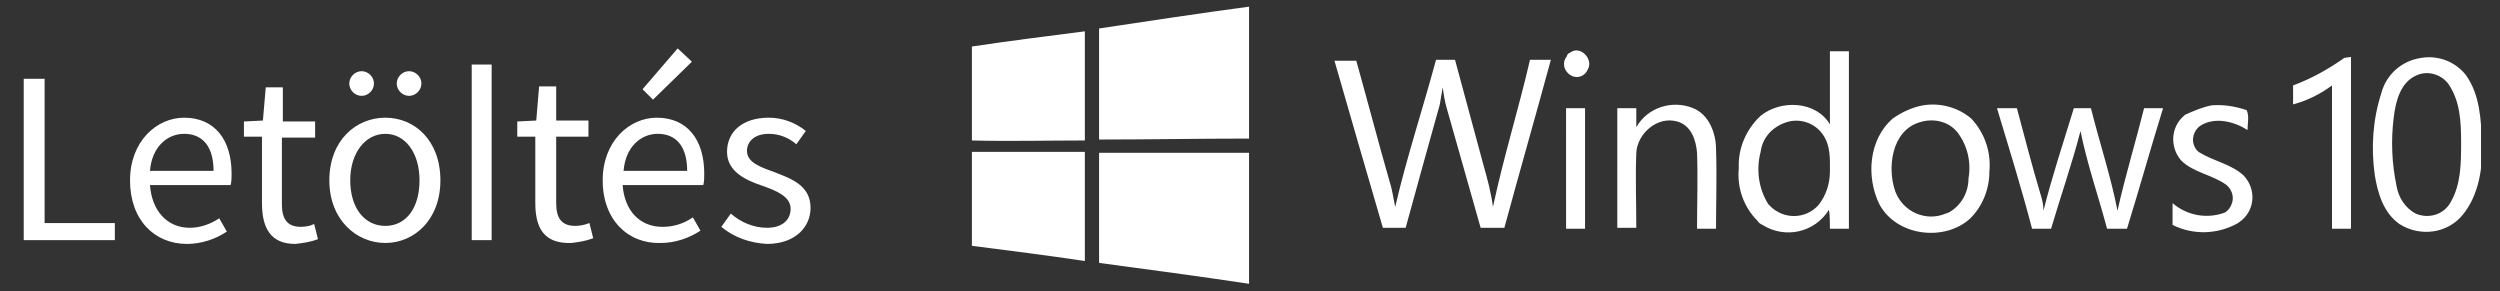 <svg version="1.1" id="Layer_1" xmlns="http://www.w3.org/2000/svg" xmlns:xlink="http://www.w3.org/1999/xlink" x="0" y="0" viewBox="0 0 263.4 30.7" xml:space="preserve"><rect x="0" y="0" width="263.4" height="30.7" fill="#333333" stroke="none"/><style>.st3{fill:#fff}</style><g id="Layer_2_1_"><g id="Layer_1-2"><g id="hu-download-w10-white"><defs><path id="SVGID_1_" d="M0 0h263.4v30.7H0z"/></defs><clipPath id="SVGID_2_"><use xlink:href="#SVGID_1_" overflow="visible"/></clipPath><g clip-path="url(#SVGID_2_)"><g id="MS_Windows_10"><defs><path id="SVGID_3_" d="M102.4.7h159V30h-159z"/></defs><clipPath id="SVGID_4_"><use xlink:href="#SVGID_3_" overflow="visible"/></clipPath><g clip-path="url(#SVGID_4_)"><defs><path id="SVGID_5_" d="M102.4.7h159V30h-159z"/></defs><clipPath id="SVGID_6_"><use xlink:href="#SVGID_5_" overflow="visible"/></clipPath><g clip-path="url(#SVGID_6_)"><path class="st3" d="M115.8 3c5.3-.8 10.6-1.6 15.8-2.3v13.9c-5.3 0-10.6.1-15.8.1V3m-13.4 1.9c4-.6 8-1.1 11.9-1.6v11.5c-4 0-8 .1-11.9 0V4.9zm63.1.6c1-.7 2.4.7 1.8 1.8-.3.7-1 1-1.7.7-.1-.1-.2-.1-.3-.2-.6-.5-.7-1.3-.2-1.9 0-.2.2-.3.4-.4m27.3-.1h2v18.7h-2c0-.7 0-1.4-.1-2-1.5 2.4-4.6 3.1-7 1.6-.2-.1-.4-.2-.5-.4-1.5-1.5-2.2-3.5-2-5.6-.1-2.1.8-4.1 2.3-5.5 2.1-1.7 5.8-1.6 7.3.9V5.4m-4.3 7.4c-1.6.4-2.8 1.6-3 3.2-.5 1.9-.2 3.9.8 5.5 1.3 1.5 3.5 1.7 5 .4l.3-.3c.8-1 1.2-2.3 1.2-3.5 0-1.3.1-2.8-.8-4-.8-1.1-2.2-1.6-3.5-1.3M247 6.1l.7-.1v18.1h-2V9c-1.2.9-2.6 1.6-4.1 2V9c1.9-.7 3.7-1.7 5.4-2.9m8.1 0c1.8-.3 3.6.4 4.7 1.8 1.5 2.1 1.6 4.7 1.7 7.2s-.3 5.4-2 7.5c-1.6 2-4.5 2.4-6.7 1-1.7-1.2-2.3-3.3-2.6-5.2-.4-2.9-.2-5.8.7-8.6.5-1.9 2.1-3.4 4.2-3.7m-.4 1.8c-1.8.7-2.3 2.8-2.5 4.5-.3 2.4-.2 4.8.3 7.2.2 1.2.9 2.3 2 2.9 1.4.6 3 .1 3.7-1.2 1.1-1.9 1.1-4.1 1.1-6.3s-.1-4.3-1.3-6.1c-.7-1-2.1-1.5-3.3-1M140.6 6.4h2.3c1.2 4.3 2.3 8.5 3.5 12.7.3.9.4 1.8.6 2.7 1.2-5.2 2.9-10.3 4.3-15.5h2l3 11.1c.4 1.4.8 2.9 1 4.4 1.1-5.2 2.7-10.3 3.9-15.5h2.2c-1.6 5.9-3.3 11.8-4.9 17.7H156c-1.2-4.2-2.4-8.5-3.6-12.7-.2-.7-.3-1.4-.4-2.1l-.3 1.8c-1.2 4.3-2.4 8.6-3.6 13h-2.4c-1.7-5.8-3.4-11.7-5.1-17.6m31.8 7c1.2-2.1 3.8-2.9 6-2 1.7.7 2.4 2.7 2.4 4.3.1 2.8 0 5.6 0 8.4h-2c0-2.7.1-5.4 0-8-.1-1.3-.6-2.9-2.1-3.3-2.1-.6-4.2 1.3-4.3 3.3-.1 2.6 0 5.3 0 7.9h-2V11.4h2v2m30.2-2.3c1.8-.3 3.7.2 5.1 1.4 1.4 1.5 2.1 3.5 1.9 5.6 0 1.8-.7 3.6-2 4.9-2.7 2.5-7.8 1.9-9.6-1.5-1.4-2.9-1.1-6.8 1.4-9 1-.7 2.1-1.2 3.2-1.4m-.4 1.8c-2.9.9-3.4 4.8-2.5 7.3.8 2.1 3.2 3.2 5.3 2.3.1 0 .2-.1.3-.1 1.3-.7 2.1-2.1 2.1-3.6.3-1.7-.1-3.5-1.2-4.9-.9-1.1-2.5-1.5-4-1m30.8-1.8c1.3-.1 2.5.1 3.7.5.3.6.1 1.4.1 2.1-1.4-.9-3.4-1.4-4.9-.5-.8.5-1.1 1.6-.6 2.4.1.2.3.4.5.5 1.5.9 3.3 1.2 4.6 2.4 1.3 1.4 1.2 3.5-.2 4.7-.1.1-.3.2-.4.3-2.1 1.2-4.7 1.3-6.9.2v-2.3c1.5 1.3 3.6 1.7 5.5 1 .8-.5 1.1-1.6.6-2.4-.1-.2-.2-.3-.4-.5-1.5-1.1-3.5-1.3-4.8-2.6-1.2-1.4-1.1-3.5.3-4.7l.1-.1c.9-.4 1.8-.8 2.8-1m-68 .3h2v12.7h-2V11.4m45.4 0h2.1c.8 3 1.6 6.1 2.5 9.1.2.6.3 1.2.3 1.7.9-3.6 2.1-7.2 3.2-10.8h1.8c.9 3.6 2.1 7.2 2.8 10.8.8-3.6 1.9-7.2 2.8-10.8h2c-1.3 4.2-2.5 8.5-3.8 12.7H222c-.9-3.4-2.1-6.8-2.8-10.3-.9 3.5-2.1 6.9-3.1 10.3h-2c-1.1-4.2-2.4-8.4-3.7-12.7m-108 4.6h11.9v11.5c-4-.6-8-1.1-11.9-1.6V16zm13.4.1h15.8v13.8c-5.3-.8-10.6-1.5-15.8-2.2V16.1"/></g></g></g><path class="st3" d="M2.5 8.3h2.2v15.2h7.4v1.8H2.5v-17zM13.7 19c0-4.1 2.8-6.6 5.7-6.6 3.2 0 5 2.3 5 5.9 0 .4 0 .8-.1 1.2h-8.5C16 22.2 17.6 24 20 24c1.1 0 2.2-.4 3.1-1l.8 1.4c-1.2.8-2.7 1.3-4.2 1.3-3.4 0-6-2.5-6-6.7zm8.8-1c0-2.5-1.1-3.9-3.1-3.9-1.8 0-3.4 1.4-3.6 3.9h6.7zm5.1 3.4v-7h-1.9v-1.6l2-.1.3-3.5h1.8v3.6h3.4v1.7h-3.5v7c0 1.5.5 2.4 2 2.4.5 0 1-.1 1.4-.3l.4 1.6c-.8.3-1.5.4-2.4.5-2.6 0-3.5-1.7-3.5-4.3zm7.1-2.4c0-4.2 2.8-6.6 5.9-6.6s5.8 2.4 5.8 6.6-2.8 6.6-5.8 6.6-5.9-2.4-5.9-6.6zm2.1-10.2c0-.7.6-1.3 1.3-1.3s1.3.6 1.3 1.3-.6 1.3-1.3 1.3c-.7 0-1.3-.6-1.3-1.3zM44.2 19c0-2.9-1.5-4.9-3.6-4.9s-3.7 2-3.7 4.9 1.5 4.8 3.7 4.8 3.6-1.9 3.6-4.8zM41.8 8.8c0-.7.6-1.3 1.3-1.3s1.3.6 1.3 1.3-.6 1.3-1.3 1.3c-.7 0-1.3-.6-1.3-1.3zm7.9-2h2.1v18.5h-2.1V6.8zm6.7 14.6v-7h-1.9v-1.6l2-.1.3-3.6h1.8v3.6H62v1.7h-3.4v7c0 1.5.5 2.4 2 2.4.5 0 1-.1 1.5-.3l.4 1.6c-.8.3-1.5.4-2.3.5-2.9.1-3.8-1.6-3.8-4.2zm7.1-2.4c0-4.1 2.8-6.6 5.7-6.6 3.2 0 5 2.3 5 5.9 0 .4 0 .8-.1 1.2h-8.5c.2 2.7 1.8 4.4 4.2 4.4 1.1 0 2.2-.3 3.2-1l.8 1.4c-1.2.8-2.7 1.3-4.2 1.3-3.4.1-6.1-2.4-6.1-6.6zm8.9-1c0-2.5-1.1-3.9-3.1-3.9-1.8 0-3.4 1.4-3.6 3.9h6.7zm-4.7-8.6l3.7-4.3 1.5 1.4-4.1 4-1.1-1.1zM76 23.9l1-1.4c1 .9 2.4 1.5 3.8 1.5 1.7 0 2.5-.9 2.5-2 0-1.3-1.5-1.9-2.9-2.4-1.8-.6-3.8-1.5-3.8-3.6s1.6-3.6 4.4-3.6c1.4 0 2.8.5 3.9 1.4l-1 1.4c-.8-.7-1.8-1.1-2.9-1.1-1.6 0-2.3.9-2.3 1.8 0 1.2 1.4 1.7 2.8 2.2 1.8.7 3.9 1.4 3.9 3.8 0 2-1.6 3.8-4.6 3.8-1.8-.1-3.5-.7-4.8-1.8z"/></g></g></g></g></svg>